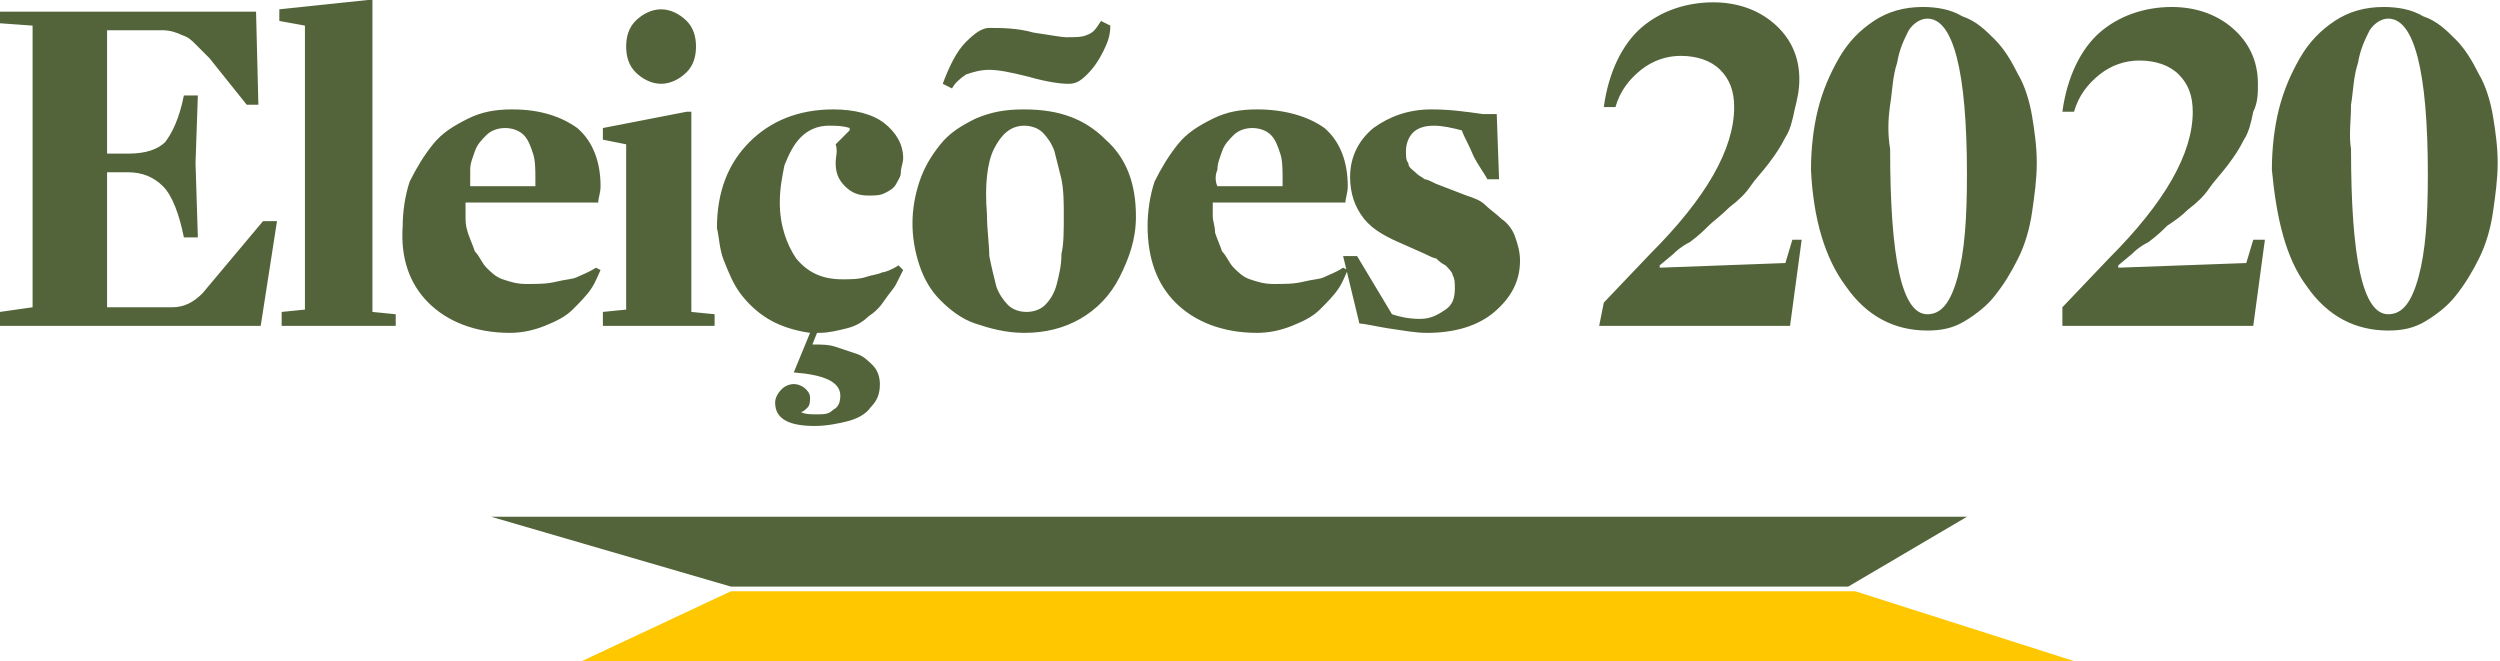 <?xml version="1.0" encoding="utf-8"?>
<!-- Generator: Adobe Illustrator 24.2.1, SVG Export Plug-In . SVG Version: 6.00 Build 0)  -->
<svg version="1.1" id="Layer_1" xmlns="http://www.w3.org/2000/svg" xmlns:xlink="http://www.w3.org/1999/xlink" x="0px" y="0px"
	 viewBox="0 0 107.4 28.4" style="enable-background:new 0 0 107.4 28.4;" xml:space="preserve">
<style type="text/css">
	.st0{clip-path:url(#SVGID_2_);fill:url(#SVGID_3_);}
	.st1{fill:#53643A;}
</style>
<g>
	<defs>
		<polygon id="SVGID_1_" points="66.8,25.4 31.4,25.4 25,28.4 18.5,28.4 18.5,28.4 66.1,28.4 75.9,28.4 75.9,28.4 89.1,28.4 
			79.7,25.4 		"/>
	</defs>
	<clipPath id="SVGID_2_">
		<use xlink:href="#SVGID_1_"  style="overflow:visible;"/>
	</clipPath>
	
		<linearGradient id="SVGID_3_" gradientUnits="userSpaceOnUse" x1="-244.322" y1="437.745" x2="-243.322" y2="437.745" gradientTransform="matrix(-147.783 0 0 -147.783 -36424.953 64718.172)">
		<stop  offset="0" style="stop-color:#FEC700"/>
		<stop  offset="0.292" style="stop-color:#FEC700"/>
		<stop  offset="1" style="stop-color:#FFED00"/>
	</linearGradient>
	<rect x="18.5" y="25.4" class="st0" width="70.7" height="3"/>
</g>
<polyline class="st1" points="79.4,25.2 84.5,22.2 51.7,22.2 21.1,22.2 31.4,25.2 37.2,25.2 "/>
<path class="st1" d="M101,4.5c0.1-0.6,0.1-1.2,0.3-1.8c0.1-0.6,0.3-1,0.5-1.4c0.2-0.3,0.5-0.5,0.8-0.5c1.1,0,1.7,2.2,1.7,6.7
	c0,1.9-0.1,3.3-0.4,4.4s-0.7,1.6-1.3,1.6c-1.1,0-1.6-2.4-1.6-7.1C100.9,5.8,101,5.2,101,4.5 M99.1,12.3c0.9,1.3,2.1,1.9,3.5,1.9
	c0.6,0,1.1-0.1,1.6-0.4c0.5-0.3,1-0.7,1.3-1.1c0.4-0.5,0.7-1,1-1.6c0.3-0.6,0.5-1.3,0.6-2c0.1-0.7,0.2-1.4,0.2-2.1
	c0-0.7-0.1-1.4-0.2-2c-0.1-0.6-0.3-1.3-0.6-1.8c-0.3-0.6-0.6-1.1-1-1.5c-0.4-0.4-0.8-0.8-1.4-1c-0.5-0.3-1.1-0.4-1.7-0.4
	c-0.8,0-1.5,0.2-2.1,0.6c-0.6,0.4-1.1,0.9-1.5,1.6c-0.4,0.7-0.7,1.4-0.9,2.2c-0.2,0.8-0.3,1.7-0.3,2.6C97.8,9.4,98.2,11.1,99.1,12.3
	 M88.6,14h8.2l0.5-3.7h-0.5l-0.3,1L91,11.5v-0.1l0.6-0.5c0.1-0.1,0.3-0.3,0.7-0.5c0.4-0.3,0.6-0.5,0.8-0.7C93.4,9.5,93.7,9.3,94,9
	c0.4-0.3,0.7-0.6,0.9-0.9c0.2-0.3,0.5-0.6,0.8-1C96,6.7,96.2,6.4,96.4,6c0.2-0.3,0.3-0.7,0.4-1.2C97,4.4,97,4,97,3.6
	c0-1-0.4-1.8-1.1-2.4c-0.7-0.6-1.6-0.9-2.6-0.9c-1.2,0-2.3,0.4-3.1,1.1c-0.8,0.7-1.4,1.9-1.6,3.4l0.5,0c0.2-0.7,0.6-1.2,1.1-1.6
	c0.5-0.4,1.1-0.6,1.7-0.6c0.7,0,1.3,0.2,1.7,0.6c0.4,0.4,0.6,0.9,0.6,1.6c0,1.8-1.2,3.9-3.6,6.3l-2,2.1L88.6,14z M81.2,4.5
	c0.1-0.6,0.1-1.2,0.3-1.8c0.1-0.6,0.3-1,0.5-1.4c0.2-0.3,0.5-0.5,0.8-0.5c1.1,0,1.7,2.2,1.7,6.7c0,1.9-0.1,3.3-0.4,4.4
	s-0.7,1.6-1.3,1.6c-1.1,0-1.6-2.4-1.6-7.1C81.1,5.8,81.1,5.2,81.2,4.5 M79.3,12.3c0.9,1.3,2.1,1.9,3.5,1.9c0.6,0,1.1-0.1,1.6-0.4
	s1-0.7,1.3-1.1c0.4-0.5,0.7-1,1-1.6c0.3-0.6,0.5-1.3,0.6-2c0.1-0.7,0.2-1.4,0.2-2.1c0-0.7-0.1-1.4-0.2-2c-0.1-0.6-0.3-1.3-0.6-1.8
	c-0.3-0.6-0.6-1.1-1-1.5c-0.4-0.4-0.8-0.8-1.4-1c-0.5-0.3-1.1-0.4-1.7-0.4c-0.8,0-1.5,0.2-2.1,0.6c-0.6,0.4-1.1,0.9-1.5,1.6
	c-0.4,0.7-0.7,1.4-0.9,2.2c-0.2,0.8-0.3,1.7-0.3,2.6C77.9,9.4,78.4,11.1,79.3,12.3 M68.7,14h8.2l0.5-3.7H77l-0.3,1l-5.4,0.2v-0.1
	l0.6-0.5c0.1-0.1,0.3-0.3,0.7-0.5c0.4-0.3,0.6-0.5,0.8-0.7c0.2-0.2,0.5-0.4,0.9-0.8c0.4-0.3,0.7-0.6,0.9-0.9c0.2-0.3,0.5-0.6,0.8-1
	c0.3-0.4,0.5-0.7,0.7-1.1c0.2-0.3,0.3-0.7,0.4-1.2c0.1-0.4,0.2-0.8,0.2-1.3c0-1-0.4-1.8-1.1-2.4c-0.7-0.6-1.6-0.9-2.6-0.9
	c-1.2,0-2.3,0.4-3.1,1.1c-0.8,0.7-1.4,1.9-1.6,3.4l0.5,0c0.2-0.7,0.6-1.2,1.1-1.6c0.5-0.4,1.1-0.6,1.7-0.6c0.7,0,1.3,0.2,1.7,0.6
	c0.4,0.4,0.6,0.9,0.6,1.6c0,1.8-1.2,3.9-3.6,6.3l-2,2.1L68.7,14z M58.4,13.9c0.2,0,0.6,0.1,1.2,0.2c0.7,0.1,1.2,0.2,1.7,0.2
	c1.2,0,2.2-0.3,2.9-0.9c0.7-0.6,1.1-1.3,1.1-2.2c0-0.4-0.1-0.7-0.2-1c-0.1-0.3-0.3-0.6-0.6-0.8c-0.2-0.2-0.5-0.4-0.7-0.6
	c-0.2-0.2-0.5-0.3-0.8-0.4l-1.3-0.5c-0.2-0.1-0.4-0.2-0.5-0.2c-0.1-0.1-0.2-0.1-0.4-0.3c-0.1-0.1-0.3-0.2-0.3-0.4
	c-0.1-0.1-0.1-0.3-0.1-0.5c0-0.3,0.1-0.6,0.3-0.8c0.2-0.2,0.5-0.3,0.9-0.3c0.4,0,0.8,0.1,1.2,0.2c0.1,0.3,0.3,0.6,0.5,1.1
	c0.2,0.4,0.5,0.8,0.6,1l0.5,0l-0.1-2.8h-0.6c-0.7-0.1-1.4-0.2-2.2-0.2c-1,0-1.8,0.3-2.5,0.8c-0.6,0.5-1,1.2-1,2.1
	c0,0.7,0.2,1.3,0.6,1.8c0.4,0.5,1,0.8,1.7,1.1l0.9,0.4c0.2,0.1,0.4,0.2,0.5,0.2c0.1,0.1,0.2,0.2,0.4,0.3c0.1,0.1,0.3,0.3,0.3,0.4
	c0.1,0.2,0.1,0.3,0.1,0.6c0,0.4-0.1,0.7-0.4,0.9c-0.3,0.2-0.6,0.4-1.1,0.4c-0.5,0-0.9-0.1-1.2-0.2l-1.5-2.5h-0.6L58.4,13.9z
	 M52.3,7.3c0-0.3,0.1-0.5,0.2-0.8c0.1-0.3,0.3-0.5,0.5-0.7c0.2-0.2,0.5-0.3,0.8-0.3c0.3,0,0.6,0.1,0.8,0.3c0.2,0.2,0.3,0.5,0.4,0.8
	c0.1,0.3,0.1,0.7,0.1,1.1c0,0.1,0,0.2,0,0.3h-2.8C52.2,7.8,52.2,7.5,52.3,7.3 M50.5,13c0.8,0.8,2,1.3,3.5,1.3c0.5,0,1-0.1,1.5-0.3
	c0.5-0.2,0.9-0.4,1.2-0.7c0.3-0.3,0.6-0.6,0.8-0.9c0.2-0.3,0.3-0.6,0.4-0.8l-0.2-0.1c-0.3,0.2-0.6,0.3-0.8,0.4
	c-0.2,0.1-0.5,0.1-0.9,0.2c-0.4,0.1-0.8,0.1-1.3,0.1c-0.4,0-0.7-0.1-1-0.2c-0.3-0.1-0.5-0.3-0.7-0.5c-0.2-0.2-0.3-0.5-0.5-0.7
	c-0.1-0.3-0.2-0.5-0.3-0.8c0-0.3-0.1-0.5-0.1-0.7V8.7h5.7c0-0.2,0.1-0.4,0.1-0.7c0-1-0.3-1.9-1-2.5C56.2,5,55.2,4.7,54,4.7
	c-0.7,0-1.3,0.1-1.9,0.4c-0.6,0.3-1.1,0.6-1.5,1.1c-0.4,0.5-0.7,1-1,1.6c-0.2,0.6-0.3,1.3-0.3,1.9C49.3,11.1,49.7,12.2,50.5,13
	 M42.7,6.4c0.3-0.6,0.7-1,1.3-1c0.3,0,0.6,0.1,0.8,0.3c0.2,0.2,0.4,0.5,0.5,0.8c0.1,0.4,0.2,0.8,0.3,1.2c0.1,0.5,0.1,1,0.1,1.6
	c0,0.6,0,1.2-0.1,1.6c0,0.5-0.1,0.9-0.2,1.3c-0.1,0.4-0.3,0.7-0.5,0.9c-0.2,0.2-0.5,0.3-0.8,0.3c-0.3,0-0.6-0.1-0.8-0.3
	c-0.2-0.2-0.4-0.5-0.5-0.8c-0.1-0.4-0.2-0.8-0.3-1.3c0-0.5-0.1-1.1-0.1-1.8C42.3,8,42.4,7,42.7,6.4 M40.9,3.8
	c0.1-0.2,0.3-0.4,0.6-0.6c0.3-0.1,0.6-0.2,1-0.2c0.4,0,0.9,0.1,1.7,0.3c0.7,0.2,1.3,0.3,1.7,0.3c0.3,0,0.5-0.1,0.8-0.4
	c0.3-0.3,0.5-0.6,0.7-1c0.2-0.4,0.3-0.7,0.3-1.1l-0.4-0.2c-0.2,0.3-0.3,0.5-0.6,0.6c-0.2,0.1-0.5,0.1-0.9,0.1
	c-0.2,0-0.7-0.1-1.4-0.2c-0.7-0.2-1.4-0.2-1.9-0.2c-0.3,0-0.6,0.2-1,0.6c-0.4,0.4-0.7,1-1,1.8L40.9,3.8z M39.5,11.4
	c0.2,0.6,0.5,1.1,0.9,1.5c0.4,0.4,0.9,0.8,1.5,1c0.6,0.2,1.3,0.4,2.1,0.4c0.9,0,1.7-0.2,2.4-0.6c0.7-0.4,1.3-1,1.7-1.8
	c0.4-0.8,0.7-1.6,0.7-2.6c0-1.4-0.4-2.5-1.3-3.3c-0.9-0.9-2-1.3-3.5-1.3c-0.8,0-1.4,0.1-2.1,0.4c-0.6,0.3-1.1,0.6-1.5,1.1
	c-0.4,0.5-0.7,1-0.9,1.6c-0.2,0.6-0.3,1.2-0.3,1.8C39.2,10.2,39.3,10.8,39.5,11.4 M31.1,11.2c0.2,0.5,0.4,1,0.7,1.4
	c0.3,0.4,0.7,0.8,1.2,1.1c0.5,0.3,1.1,0.5,1.8,0.6l-0.7,1.7c1.3,0.1,2,0.4,2,1c0,0.3-0.1,0.5-0.3,0.6c-0.2,0.2-0.4,0.2-0.7,0.2
	c-0.3,0-0.5,0-0.7-0.1c0.1,0,0.2-0.1,0.3-0.2c0.1-0.1,0.1-0.3,0.1-0.4c0-0.2-0.1-0.3-0.2-0.4c-0.1-0.1-0.3-0.2-0.5-0.2
	s-0.4,0.1-0.5,0.2c-0.2,0.2-0.3,0.4-0.3,0.6c0,0.7,0.6,1,1.7,1c0.5,0,1-0.1,1.4-0.2c0.4-0.1,0.8-0.3,1-0.6c0.3-0.3,0.4-0.6,0.4-1
	c0-0.3-0.1-0.6-0.3-0.8s-0.4-0.4-0.7-0.5c-0.3-0.1-0.6-0.2-0.9-0.3c-0.3-0.1-0.6-0.1-1-0.1l0.2-0.5h0.1c0.4,0,0.8-0.1,1.2-0.2
	c0.4-0.1,0.7-0.3,0.9-0.5c0.3-0.2,0.5-0.4,0.7-0.7c0.2-0.3,0.4-0.5,0.5-0.7c0.1-0.2,0.2-0.4,0.3-0.6l-0.2-0.2
	c-0.3,0.2-0.6,0.3-0.7,0.3c-0.2,0.1-0.4,0.1-0.7,0.2c-0.3,0.1-0.7,0.1-1,0.1c-0.9,0-1.5-0.3-2-0.9c-0.4-0.6-0.7-1.4-0.7-2.4
	c0-0.6,0.1-1.1,0.2-1.6c0.2-0.5,0.4-0.9,0.7-1.2c0.3-0.3,0.7-0.5,1.2-0.5c0.3,0,0.6,0,0.9,0.1v0.1c-0.2,0.2-0.4,0.4-0.6,0.6
	C36,6.5,35.9,6.7,35.9,7c0,0.4,0.1,0.7,0.4,1c0.3,0.3,0.6,0.4,1,0.4c0.3,0,0.5,0,0.7-0.1c0.2-0.1,0.4-0.2,0.5-0.4
	c0.1-0.2,0.2-0.3,0.2-0.5c0-0.2,0.1-0.4,0.1-0.6c0-0.6-0.3-1.1-0.8-1.5c-0.5-0.4-1.3-0.6-2.2-0.6c-1.5,0-2.7,0.5-3.6,1.4
	c-0.9,0.9-1.4,2.1-1.4,3.7C30.9,10.2,30.9,10.7,31.1,11.2 M27.3,3.1c0.3,0.3,0.7,0.5,1.1,0.5c0.4,0,0.8-0.2,1.1-0.5
	c0.3-0.3,0.4-0.7,0.4-1.1c0-0.4-0.1-0.8-0.4-1.1c-0.3-0.3-0.7-0.5-1.1-0.5c-0.4,0-0.8,0.2-1.1,0.5C27,1.2,26.9,1.6,26.9,2
	C26.9,2.4,27,2.8,27.3,3.1 M30.7,14v-0.5l-1-0.1V4.8h-0.2l-3.6,0.7V6l1,0.2v7.1l-1,0.1V14H30.7z M20.2,7.3c0-0.3,0.1-0.5,0.2-0.8
	c0.1-0.3,0.3-0.5,0.5-0.7s0.5-0.3,0.8-0.3c0.3,0,0.6,0.1,0.8,0.3c0.2,0.2,0.3,0.5,0.4,0.8C23,6.9,23,7.3,23,7.7c0,0.1,0,0.2,0,0.3
	h-2.8C20.2,7.8,20.2,7.5,20.2,7.3 M18.4,13c0.8,0.8,2,1.3,3.5,1.3c0.5,0,1-0.1,1.5-0.3c0.5-0.2,0.9-0.4,1.2-0.7
	c0.3-0.3,0.6-0.6,0.8-0.9c0.2-0.3,0.3-0.6,0.4-0.8l-0.2-0.1c-0.3,0.2-0.6,0.3-0.8,0.4c-0.2,0.1-0.5,0.1-0.9,0.2s-0.8,0.1-1.3,0.1
	c-0.4,0-0.7-0.1-1-0.2c-0.3-0.1-0.5-0.3-0.7-0.5c-0.2-0.2-0.3-0.5-0.5-0.7c-0.1-0.3-0.2-0.5-0.3-0.8s-0.1-0.5-0.1-0.7V8.7h5.7
	c0-0.2,0.1-0.4,0.1-0.7c0-1-0.3-1.9-1-2.5C24.1,5,23.2,4.7,22,4.7c-0.7,0-1.3,0.1-1.9,0.4c-0.6,0.3-1.1,0.6-1.5,1.1
	c-0.4,0.5-0.7,1-1,1.6c-0.2,0.6-0.3,1.3-0.3,1.9C17.2,11.1,17.6,12.2,18.4,13 M13.1,1.1v12.2l-1,0.1V14H17v-0.5l-1-0.1V2.9l0-2.9
	h-0.2L12,0.4v0.5L13.1,1.1z M11.2,14l0.7-4.5h-0.6l-2.6,3.1c-0.4,0.4-0.8,0.6-1.3,0.6H4.6V7.4h0.9C6.1,7.4,6.6,7.6,7,8
	s0.7,1.2,0.9,2.2h0.6L8.4,7l0.1-2.9H7.9c-0.2,1-0.5,1.6-0.8,2C6.8,6.4,6.3,6.6,5.5,6.6H4.6V1.3H7c0.3,0,0.6,0.1,0.8,0.2
	c0.3,0.1,0.4,0.2,0.6,0.4C8.5,2,8.7,2.2,9,2.5l1.6,2h0.5l-0.1-4l-1.9,0H0V1l1.4,0.1v12.1L0,13.4V14H11.2z"/>
</svg>
